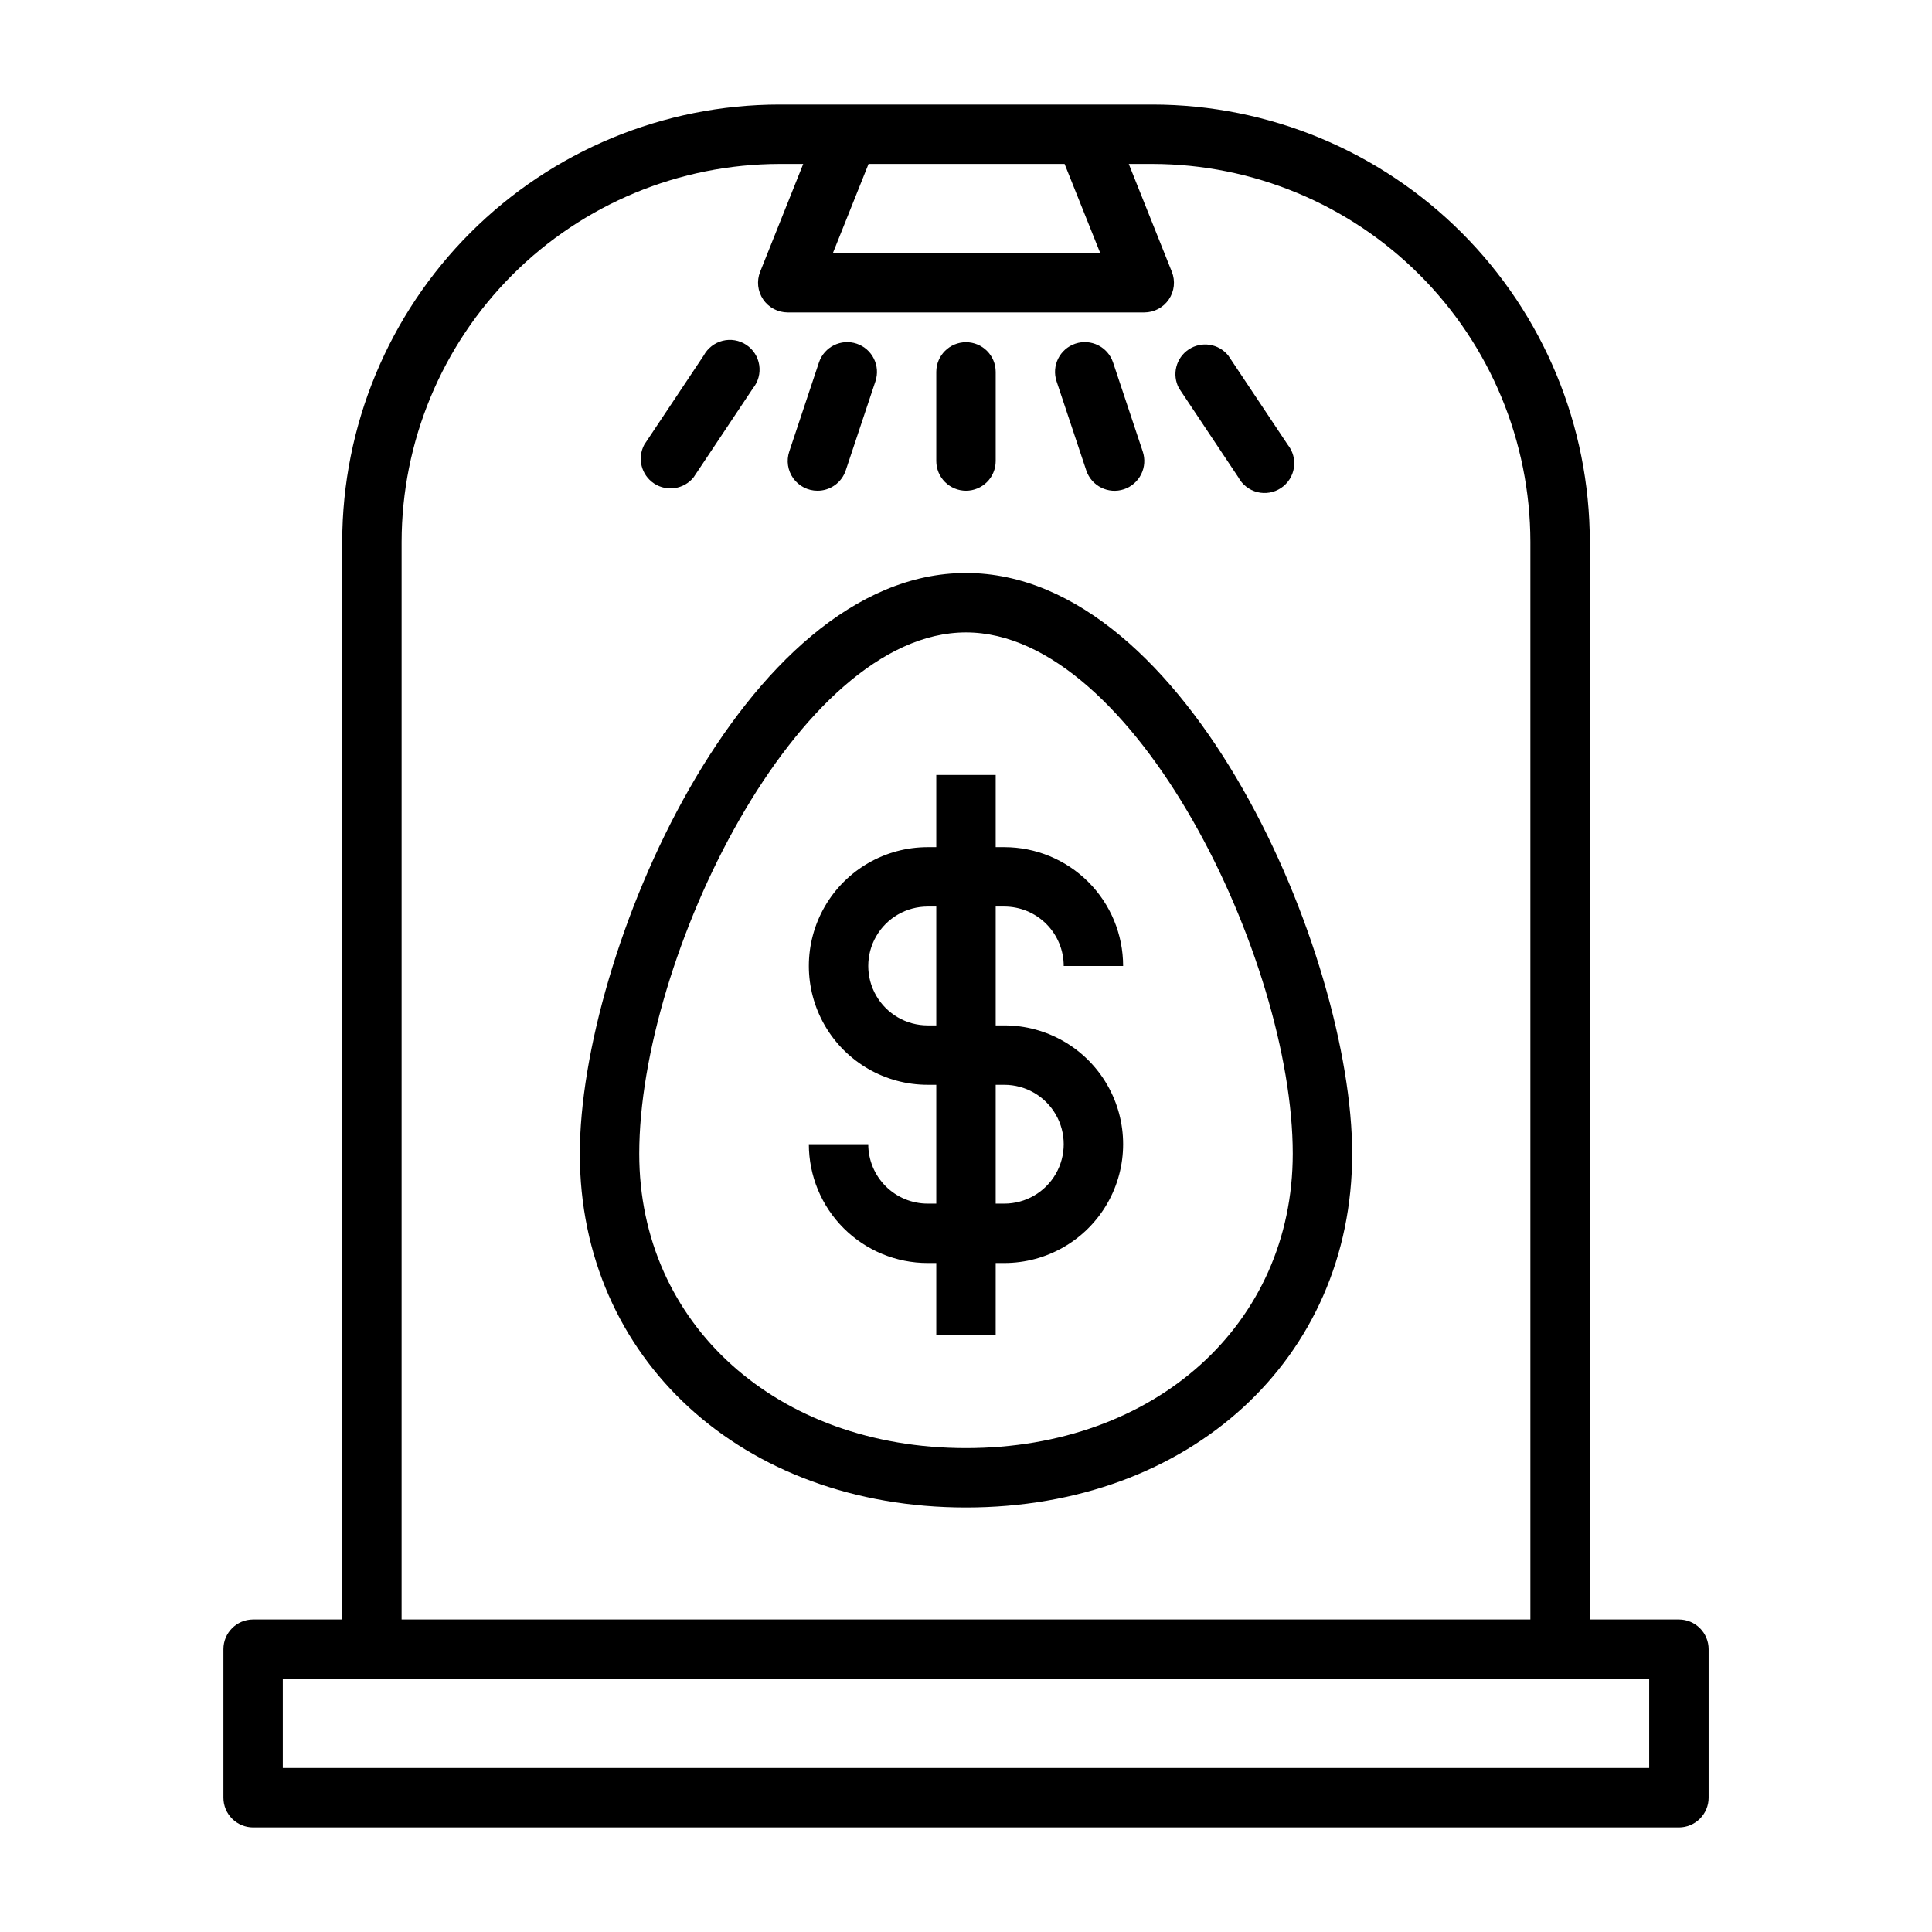 <?xml version="1.0" encoding="UTF-8"?>
<!-- Uploaded to: SVG Repo, www.svgrepo.com, Generator: SVG Repo Mixer Tools -->
<svg fill="#000000" width="800px" height="800px" version="1.1" viewBox="144 144 512 512" xmlns="http://www.w3.org/2000/svg">
 <g>
  <path d="m211.07 628.29h377.86c2.09 0 4.09-0.832 5.566-2.309 1.477-1.477 2.309-3.477 2.309-5.566v-39.359c0-2.086-0.832-4.09-2.309-5.566-1.477-1.477-3.477-2.305-5.566-2.305h-23.613v-285.6c-0.023-30.727-12.238-60.188-33.965-81.914-21.727-21.727-51.188-33.941-81.914-33.961h-98.871c-30.727 0.02-60.188 12.234-81.914 33.961-21.727 21.727-33.941 51.188-33.961 81.914v285.6h-23.617c-4.348 0-7.871 3.523-7.871 7.871v39.359c0 2.09 0.828 4.09 2.305 5.566 1.477 1.477 3.477 2.309 5.566 2.309zm215.06-440.84 9.445 23.617h-70.848l9.445-23.617zm-175.7 100.13c0.043-26.543 10.605-51.988 29.375-70.758 18.77-18.77 44.215-29.332 70.758-29.375h6.297l-11.414 28.578c-0.965 2.426-0.668 5.172 0.801 7.332 1.465 2.16 3.91 3.453 6.519 3.449h94.465c2.613 0.004 5.055-1.289 6.519-3.449 1.469-2.16 1.77-4.906 0.801-7.332l-11.414-28.578h6.297c26.547 0.043 51.988 10.605 70.758 29.375 18.77 18.77 29.332 44.215 29.375 70.758v285.6h-299.14zm-31.488 301.34h362.11v23.617h-362.11z"/>
  <path d="m400 295.85c-59.117 0-102.34 101.23-102.34 153.9 0 54.316 43.059 93.754 102.34 93.754s102.34-39.359 102.34-93.754c0-52.664-43.219-153.9-102.34-153.9zm0 231.91c-50.145 0-86.594-32.828-86.594-78.012 0-51.957 41.957-138.15 86.594-138.15 44.633 0 86.594 86.594 86.594 138.15-0.004 45.184-36.449 78.012-86.594 78.012z"/>
  <path d="m410.15 384.25c4.176 0 8.18 1.66 11.133 4.613 2.953 2.953 4.613 6.957 4.613 11.133h15.742c0-8.352-3.316-16.363-9.223-22.266-5.902-5.906-13.914-9.223-22.266-9.223h-2.281v-19.129h-15.746v19.129h-2.281c-11.25 0-21.645 6-27.27 15.742-5.625 9.742-5.625 21.746 0 31.488 5.625 9.742 16.02 15.746 27.27 15.746h2.281v31.488h-2.281c-4.176 0-8.18-1.66-11.133-4.613-2.953-2.953-4.613-6.957-4.613-11.133h-15.742c0 8.352 3.316 16.359 9.223 22.266s13.914 9.223 22.266 9.223h2.281v19.129h15.742l0.004-19.129h2.281c11.25 0 21.645-6 27.27-15.742 5.625-9.746 5.625-21.746 0-31.488-5.625-9.742-16.02-15.746-27.27-15.746h-2.281v-31.488zm0 47.23v0.004c5.625 0 10.824 3 13.637 7.871s2.812 10.871 0 15.742c-2.812 4.871-8.012 7.875-13.637 7.875h-2.281v-31.488zm-18.027-15.742h-2.281c-5.625 0-10.824-3-13.637-7.871s-2.812-10.875 0-15.746 8.012-7.871 13.637-7.871h2.281z"/>
  <path d="m327.81 270.5 15.742-23.617c1.391-1.723 1.988-3.953 1.648-6.144-0.336-2.188-1.582-4.133-3.43-5.356-1.848-1.223-4.121-1.613-6.269-1.07-2.148 0.539-3.969 1.961-5.016 3.91l-15.742 23.617c-1.922 3.582-0.801 8.039 2.586 10.285 3.391 2.242 7.93 1.539 10.48-1.625z"/>
  <path d="m360.64 274.05c3.387 0.008 6.398-2.148 7.481-5.356l7.871-23.617v0.004c1.391-4.133-0.828-8.605-4.957-10-4.133-1.391-8.609 0.832-10 4.961l-7.871 23.617c-0.812 2.406-0.414 5.055 1.07 7.117 1.48 2.059 3.867 3.277 6.406 3.273z"/>
  <path d="m472.18 270.5c1.047 1.953 2.867 3.371 5.016 3.914 2.148 0.539 4.426 0.148 6.269-1.074 1.848-1.223 3.094-3.168 3.434-5.356s-0.262-4.418-1.648-6.144l-15.742-23.617h-0.004c-2.551-3.164-7.09-3.867-10.477-1.621-3.391 2.246-4.512 6.699-2.59 10.281z"/>
  <path d="m431.88 268.69c1.391 4.133 5.867 6.352 10 4.961 1.98-0.668 3.617-2.098 4.551-3.973 0.93-1.875 1.074-4.043 0.406-6.023l-7.871-23.617c-1.391-4.129-5.867-6.352-9.996-4.961-4.133 1.395-6.352 5.867-4.961 10z"/>
  <path d="m400 274.05c2.086 0 4.09-0.832 5.566-2.305 1.477-1.477 2.305-3.481 2.305-5.566v-23.617c0-4.348-3.523-7.871-7.871-7.871s-7.875 3.523-7.875 7.871v23.617c0 2.086 0.832 4.09 2.309 5.566 1.477 1.473 3.477 2.305 5.566 2.305z"/>
 </g>
</svg>